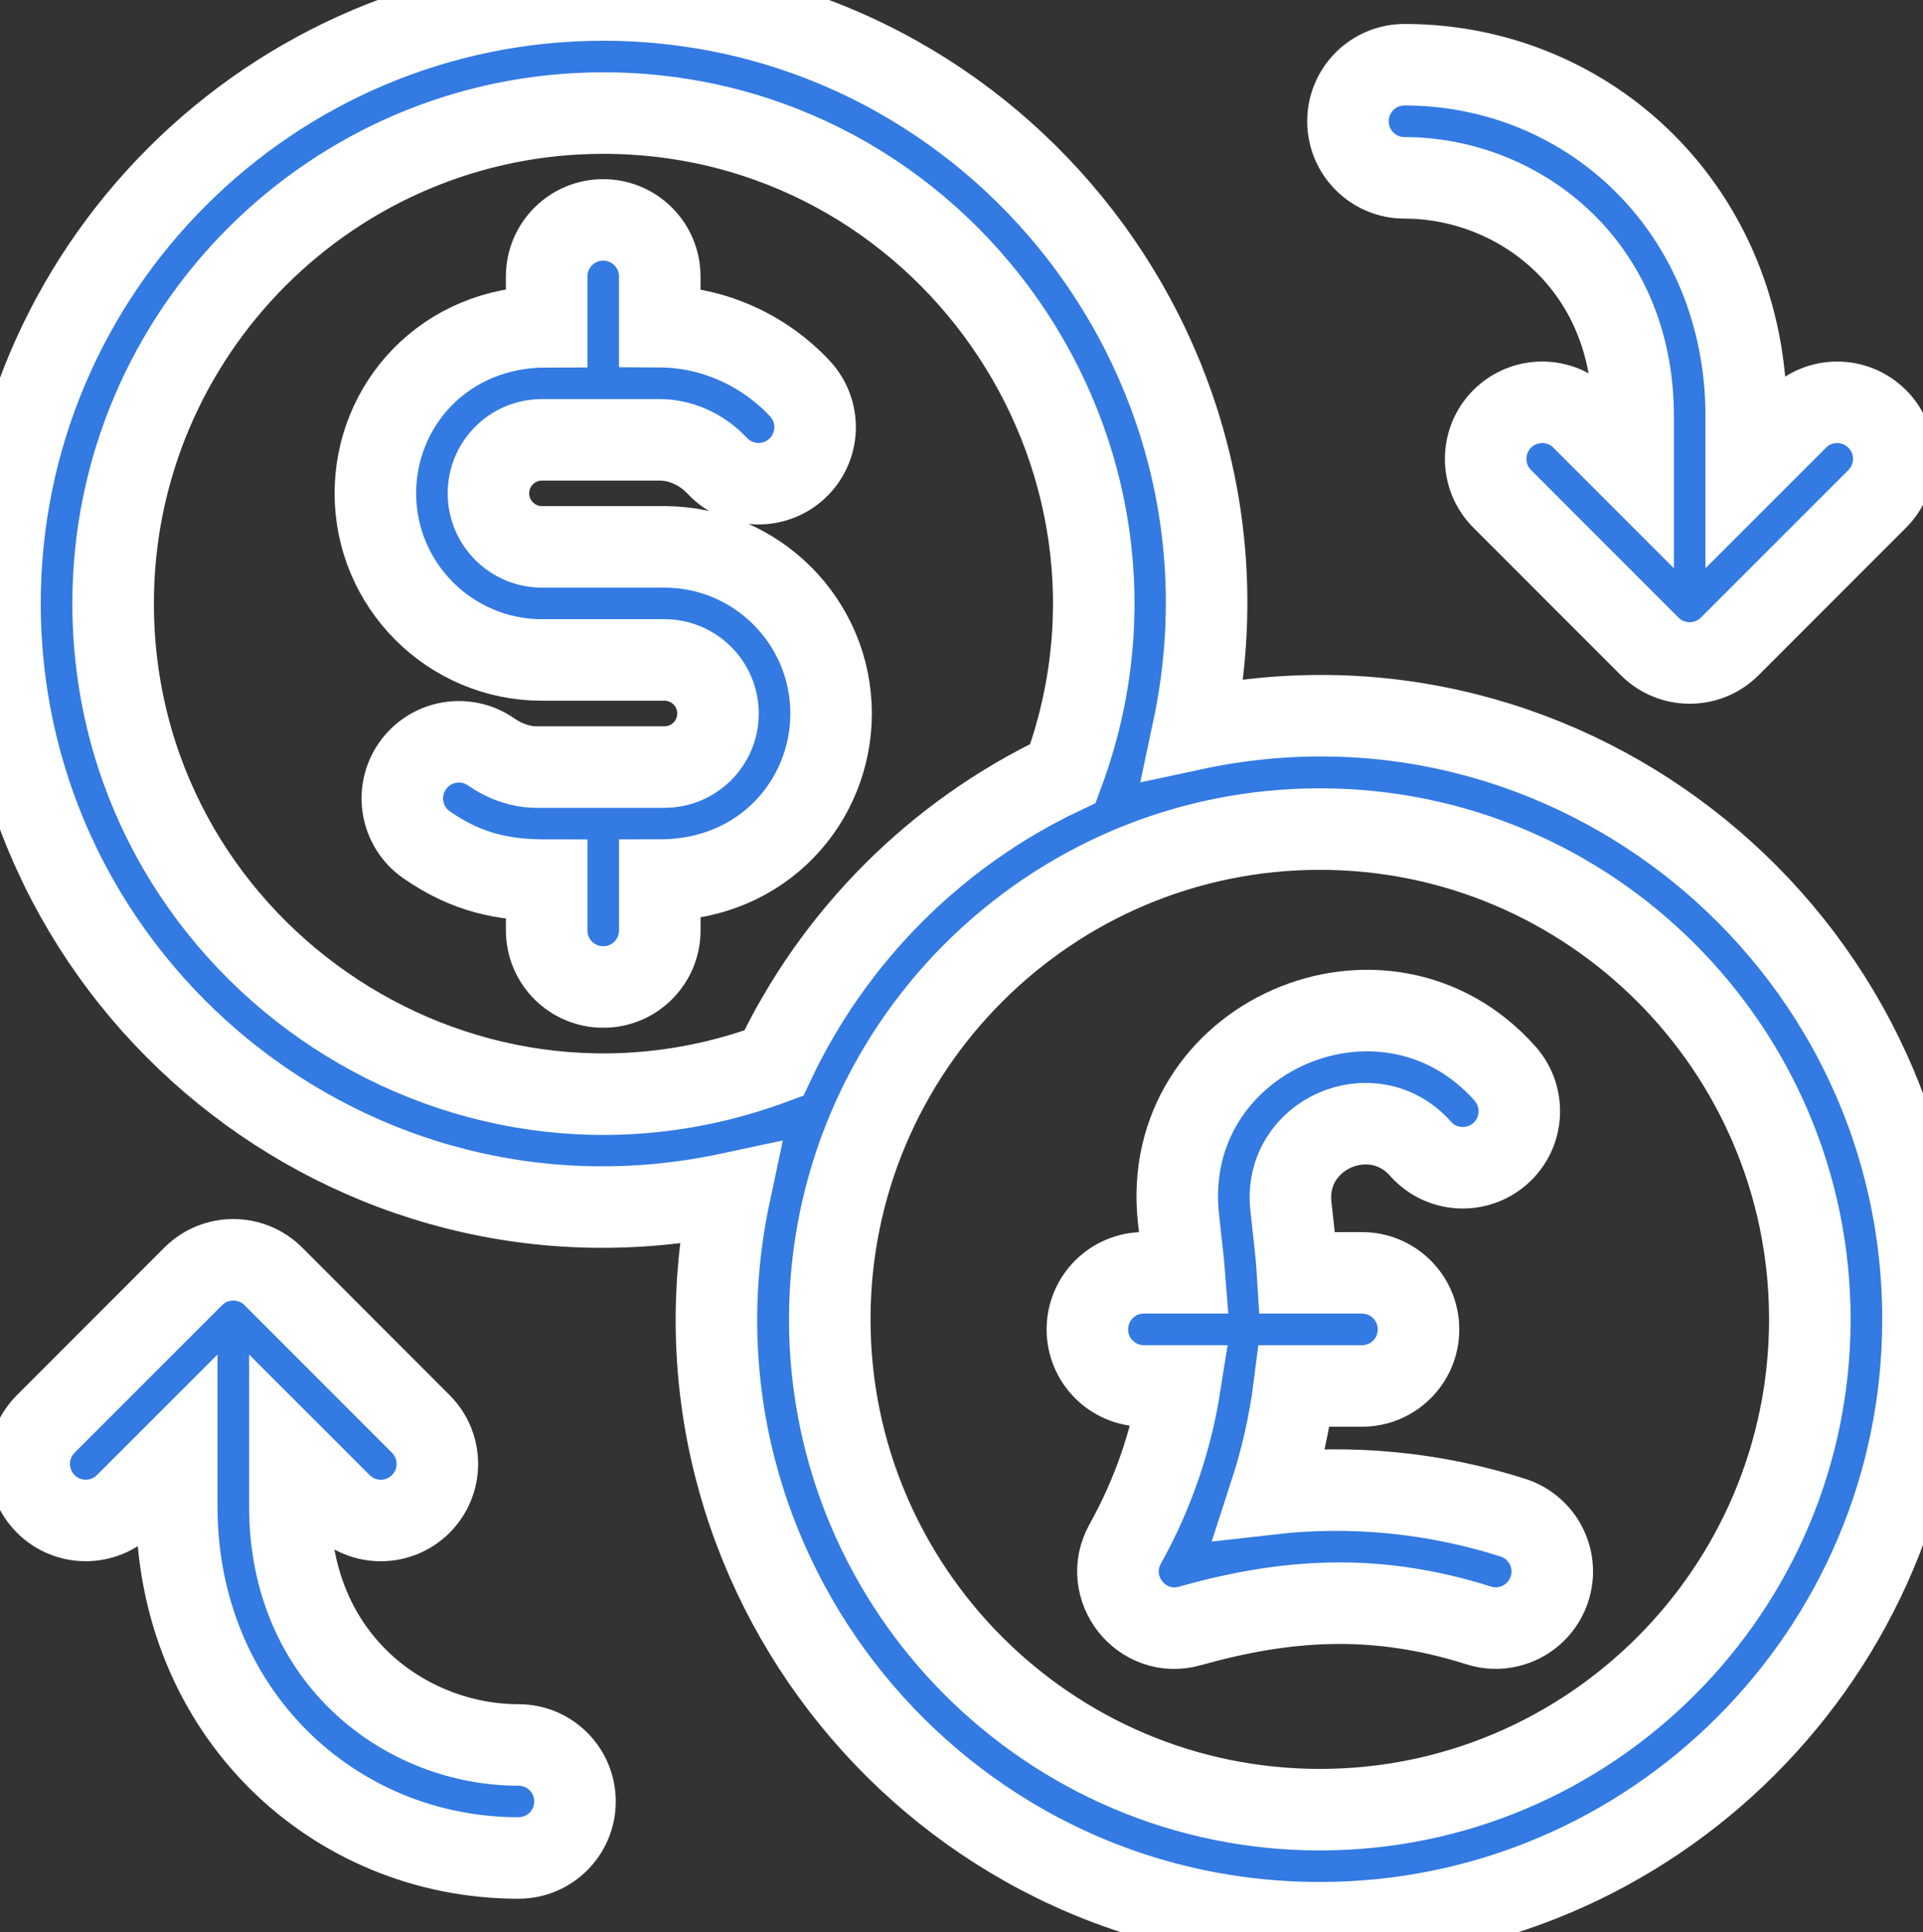 <?xml version="1.0" encoding="utf-8"?>
<!-- Generator: Adobe Illustrator 16.0.0, SVG Export Plug-In . SVG Version: 6.00 Build 0)  -->
<!DOCTYPE svg PUBLIC "-//W3C//DTD SVG 1.1//EN" "http://www.w3.org/Graphics/SVG/1.1/DTD/svg11.dtd">
<svg version="1.1" id="Layer_1" xmlns="http://www.w3.org/2000/svg" xmlns:xlink="http://www.w3.org/1999/xlink" x="0px" y="0px"
	 width="58.965px" height="59.254px" viewBox="0 0 58.965 59.254" enable-background="new 0 0 58.965 59.254" xml:space="preserve">
<rect x="0" y="0" width="58.965" height="59.254" fill="#333333" stroke="none"/>
<g id="Layer_2">
	<g>
		<path fill="#EE2631" stroke="#FFFFFF" stroke-width="1.3" stroke-miterlimit="10" d="M-40.136,25.299
			c0.64,0,1.155-0.518,1.155-1.156c0-0.639-0.517-1.156-1.155-1.156h-4.38v-3.148h4.38c0.64,0,1.155-0.518,1.155-1.157
			c0-0.639-0.517-1.157-1.155-1.157h-4.38v-1.891c0-0.307-0.122-0.601-0.34-0.818L-48.2,11.47c-0.216-0.217-0.511-0.339-0.816-0.339
			h-1.894V6.754c0-0.639-0.518-1.156-1.156-1.156c-0.638,0-1.155,0.518-1.155,1.156v4.377h-3.149V6.754
			c0-0.639-0.518-1.156-1.155-1.156c-0.64,0-1.156,0.518-1.156,1.156v4.377h-3.146V6.987C-61.829,3.134-64.964,0-68.817,0
			c-3.152,0-5.893,2.131-6.729,5.091c-2.403,0.244-4.63,1.307-6.348,3.046c-1.94,1.964-3.01,4.568-3.01,7.33
			c0,1.371,0.271,2.728,0.79,3.987c-1.624,0.862-3.016,2.103-4.071,3.636c-1.322,1.92-2.021,4.172-2.021,6.511
			c0,4.306,2.354,8.17,6.093,10.149c-0.519,1.257-0.789,2.613-0.789,3.984c0,2.762,1.068,5.365,3.01,7.328
			c1.718,1.74,3.943,2.804,6.348,3.047c0.836,2.961,3.575,5.095,6.729,5.095c3.854,0,6.988-3.136,6.988-6.986V48.07h3.146v4.381
			c0,0.638,0.517,1.156,1.155,1.156c0.64,0,1.155-0.52,1.155-1.156V48.07h3.149v4.381c0,0.638,0.518,1.156,1.155,1.156
			c0.641,0,1.156-0.52,1.156-1.156V48.07h1.894c0.307,0,0.601-0.122,0.816-0.34l3.344-3.342c0.218-0.218,0.34-0.512,0.34-0.816
			v-1.896h4.38c0.64,0,1.155-0.52,1.155-1.156c0-0.639-0.517-1.158-1.155-1.158h-4.38v-3.144h4.38c0.64,0,1.155-0.517,1.155-1.155
			c0-0.64-0.517-1.157-1.155-1.157h-4.38v-3.147h4.38c0.64,0,1.155-0.518,1.155-1.156s-0.517-1.156-1.155-1.156h-4.38v-3.145h4.38
			V25.299z M-68.817,56.893c-1.918,0-3.606-1.181-4.317-2.885c0.843-0.15,1.666-0.408,2.457-0.771
			c1.148-0.525,2.177-1.247,3.055-2.146c0.447-0.456,0.439-1.188-0.017-1.636c-0.456-0.445-1.188-0.438-1.636,0.02
			c-0.679,0.692-1.476,1.252-2.366,1.661c-0.942,0.433-1.94,0.671-2.968,0.712c-4.402-0.072-7.979-3.705-7.979-8.113
			c0-1.394,0.357-2.766,1.035-3.971c0.164-0.289,0.193-0.638,0.083-0.951c-0.111-0.313-0.352-0.563-0.66-0.688
			c-3.5-1.406-5.762-4.751-5.762-8.524s2.262-7.117,5.761-8.521c0.688-0.372,0.88-0.918,0.579-1.639
			c-0.679-1.208-1.036-2.582-1.036-3.974c0-4.409,3.577-8.042,7.979-8.115c1.021,0.042,2.02,0.281,2.967,0.713
			c0.893,0.41,1.688,0.97,2.364,1.664c0.228,0.232,0.528,0.35,0.829,0.35c0.291,0,0.582-0.109,0.808-0.328
			c0.458-0.446,0.467-1.178,0.021-1.636c-0.876-0.898-1.905-1.622-3.06-2.152c-0.793-0.362-1.614-0.618-2.454-0.769
			c0.711-1.702,2.399-2.88,4.317-2.88c2.578,0,4.676,2.097,4.676,4.675v14.177h-3.601l-3.066-3.067c0.325-0.596,0.5-1.268,0.5-1.966
			c0-1.096-0.428-2.126-1.202-2.9c-1.601-1.6-4.202-1.6-5.803,0c-0.774,0.774-1.201,1.805-1.201,2.9c0,1.095,0.426,2.126,1.201,2.9
			c0.801,0.8,1.851,1.2,2.901,1.2c0.677,0,1.354-0.168,1.965-0.501l3.408,3.408c0.247,0.221,0.52,0.333,0.818,0.338h4.079v4.967
			h-7.247c-0.5-1.7-2.074-2.945-3.935-2.945c-2.261,0-4.101,1.839-4.101,4.1s1.839,4.103,4.101,4.103
			c1.861,0,3.436-1.245,3.937-2.947h7.247v4.969h-4.079c-0.031,0-0.059,0-0.083,0.004c-0.269,0.019-0.531,0.131-0.736,0.336
			l-3.408,3.41c-1.556-0.849-3.55-0.617-4.864,0.698c-0.776,0.774-1.202,1.808-1.202,2.903c0,1.095,0.428,2.124,1.202,2.896
			c0.8,0.799,1.851,1.198,2.9,1.198s2.101-0.397,2.899-1.196c0.774-0.773,1.202-1.804,1.203-2.897c0-0.698-0.175-1.371-0.501-1.97
			l3.067-3.07h3.601v14.182C-64.14,54.795-66.239,56.893-68.817,56.893L-68.817,56.893z M-72.621,16.13
			c0,0.478-0.186,0.928-0.523,1.266c-0.698,0.698-1.833,0.698-2.532,0c-0.337-0.338-0.523-0.788-0.523-1.266
			s0.187-0.927,0.523-1.265c0.698-0.698,1.834-0.698,2.532,0C-72.806,15.203-72.621,15.653-72.621,16.13z M-73.533,29.6
			c0,0.988-0.803,1.791-1.79,1.791c-0.985,0-1.788-0.803-1.788-1.791c0-0.985,0.803-1.787,1.788-1.787
			C-74.337,27.813-73.533,28.615-73.533,29.6z M-72.621,43.074c0,0.477-0.186,0.925-0.523,1.262
			c-0.698,0.698-1.833,0.698-2.533-0.002c-0.336-0.335-0.522-0.783-0.522-1.26c0-0.479,0.187-0.928,0.523-1.266
			c0.698-0.697,1.833-0.697,2.532-0.002c0,0.002,0,0.002,0,0.002l0,0C-72.806,42.146-72.62,42.596-72.621,43.074z M-46.829,43.091
			l-2.666,2.666h-12.334V42.33h10.416c0.639,0,1.156-0.518,1.156-1.155V34.79c0-0.64-0.519-1.158-1.156-1.158
			s-1.156,0.519-1.156,1.158v5.229h-9.259V19.187h9.259v5.215c0,0.639,0.519,1.156,1.156,1.156s1.156-0.518,1.156-1.156V18.03
			c0-0.638-0.519-1.156-1.156-1.156h-10.416v-3.43h12.333l2.667,2.668V43.091z"/>
		<path fill="#EE2631" stroke="#FFFFFF" stroke-width="1.3" stroke-miterlimit="10" d="M-51.413,28.441
			c-0.639,0-1.156,0.518-1.156,1.156V29.6c0,0.639,0.519,1.155,1.156,1.155s1.156-0.521,1.156-1.158
			C-50.257,28.958-50.775,28.441-51.413,28.441z"/>
	</g>
</g>
<path fill="#337AE2" stroke="#FFFFFF" stroke-width="2.5" stroke-miterlimit="10" d="M20.375,16.771h-3.758
	c-0.904,0-1.64-0.737-1.64-1.642c0-0.908,0.734-1.641,1.64-1.641c0.008,0,0.017,0,0.025,0h3.598
	c0.646,0.006,1.284,0.296,1.754,0.797c0.654,0.699,1.751,0.734,2.451,0.08c0.699-0.655,0.734-1.752,0.08-2.452
	c-1.117-1.191-2.671-1.882-4.265-1.894c-0.004,0-0.009,0-0.014,0H20.23V8.478c0-0.958-0.776-1.734-1.733-1.734
	c-0.958,0-1.735,0.776-1.735,1.734v1.541c-3.148,0-5.252,2.415-5.252,5.11c0,2.818,2.291,5.11,5.108,5.11h3.758
	c0.904,0,1.64,0.736,1.64,1.642c0,0.908-0.734,1.642-1.64,1.642c-0.008,0-0.017,0-0.025,0h-3.925
	c-0.458-0.004-0.942-0.169-1.366-0.464c-0.787-0.547-1.867-0.352-2.414,0.436c-0.545,0.787-0.351,1.868,0.436,2.414
	c1.25,0.867,2.374,1.083,3.681,1.083v1.542c0,0.958,0.776,1.734,1.735,1.734c0.957,0,1.733-0.776,1.733-1.734V26.99
	c3.171,0,5.253-2.436,5.253-5.11C25.483,19.063,23.191,16.771,20.375,16.771z"/>
<path fill="#337AE2" stroke="#FFFFFF" stroke-width="2.5" stroke-miterlimit="10" d="M36.587,22.367
	C39.042,10.801,30.183,0,18.496,0C8.298,0,0,8.301,0,18.504C0,30.199,10.805,39.077,22.38,36.6
	c-2.454,11.526,6.369,22.364,18.091,22.364c10.197,0,18.494-8.299,18.494-18.504C58.965,28.77,48.161,19.884,36.587,22.367
	L36.587,22.367z M3.469,18.504c0-8.291,6.741-15.036,15.027-15.036c10.432,0,17.727,10.451,14.099,20.251
	c-3.889,1.838-7.037,4.992-8.869,8.885C13.935,36.249,3.469,28.958,3.469,18.504L3.469,18.504z M40.471,55.497
	c-8.288,0-15.028-6.747-15.028-15.037c0-8.291,6.74-15.035,15.028-15.035c8.285,0,15.024,6.744,15.024,15.035
	C55.495,48.75,48.756,55.497,40.471,55.497z"/>
<path fill="#337AE2" stroke="#FFFFFF" stroke-width="2.5" stroke-miterlimit="10" d="M46.387,46.541
	c-2.42-0.77-4.95-1.014-7.443-0.729c0.351-1.079,0.6-2.186,0.742-3.309h2.077c0.957,0,1.733-0.776,1.733-1.733
	c0-0.96-0.776-1.736-1.733-1.736h-1.976c-0.034-0.547-0.057-0.703-0.204-2.043c-0.242-2.221,2.513-3.408,3.973-1.764
	c0.636,0.718,1.73,0.783,2.448,0.147c0.715-0.634,0.78-1.73,0.147-2.448c-3.683-4.15-10.628-1.141-10.015,4.442
	c0.156,1.428,0.145,1.299,0.174,1.665h-1.235c-0.957,0-1.733,0.776-1.733,1.736c0,0.957,0.776,1.733,1.733,1.733h1.104
	c-0.267,1.688-0.828,3.324-1.677,4.846c-0.749,1.344,0.502,2.933,1.984,2.514c2.936-0.825,5.674-1.024,8.852-0.016
	c0.912,0.29,1.887-0.215,2.177-1.129C47.806,47.807,47.301,46.831,46.387,46.541L46.387,46.541z"/>
<path fill="#337AE2" stroke="#FFFFFF" stroke-width="2.5" stroke-miterlimit="10" d="M43.067,5.454c3.399,0,7.011,2.566,7.011,7.322
	v1.633l-1.562-1.563c-0.677-0.678-1.776-0.678-2.453-0.001c-0.677,0.678-0.677,1.776,0,2.454l4.522,4.525
	c0.672,0.672,1.771,0.681,2.453,0l4.523-4.525c0.677-0.678,0.677-1.776-0.002-2.454c-0.677-0.676-1.774-0.676-2.451,0.001
	l-1.563,1.563v-1.633c0-6.31-4.791-10.791-10.479-10.791c-0.957,0-1.733,0.776-1.733,1.734C41.333,4.677,42.11,5.454,43.067,5.454
	L43.067,5.454z"/>
<path fill="#337AE2" stroke="#FFFFFF" stroke-width="2.5" stroke-miterlimit="10" d="M15.898,53.512c-3.399,0-7.01-2.566-7.01-7.323
	v-1.632l1.562,1.562c0.677,0.679,1.774,0.679,2.452,0.002c0.678-0.679,0.678-1.776,0.001-2.453L8.38,39.141
	c-0.671-0.672-1.774-0.679-2.453,0l-4.523,4.526c-0.677,0.677-0.677,1.774,0,2.453c0.677,0.677,1.775,0.677,2.453-0.002l1.562-1.562
	v1.632c0,6.31,4.793,10.79,10.479,10.79c0.958,0,1.733-0.775,1.733-1.733C17.632,54.288,16.856,53.512,15.898,53.512z"/>
</svg>
